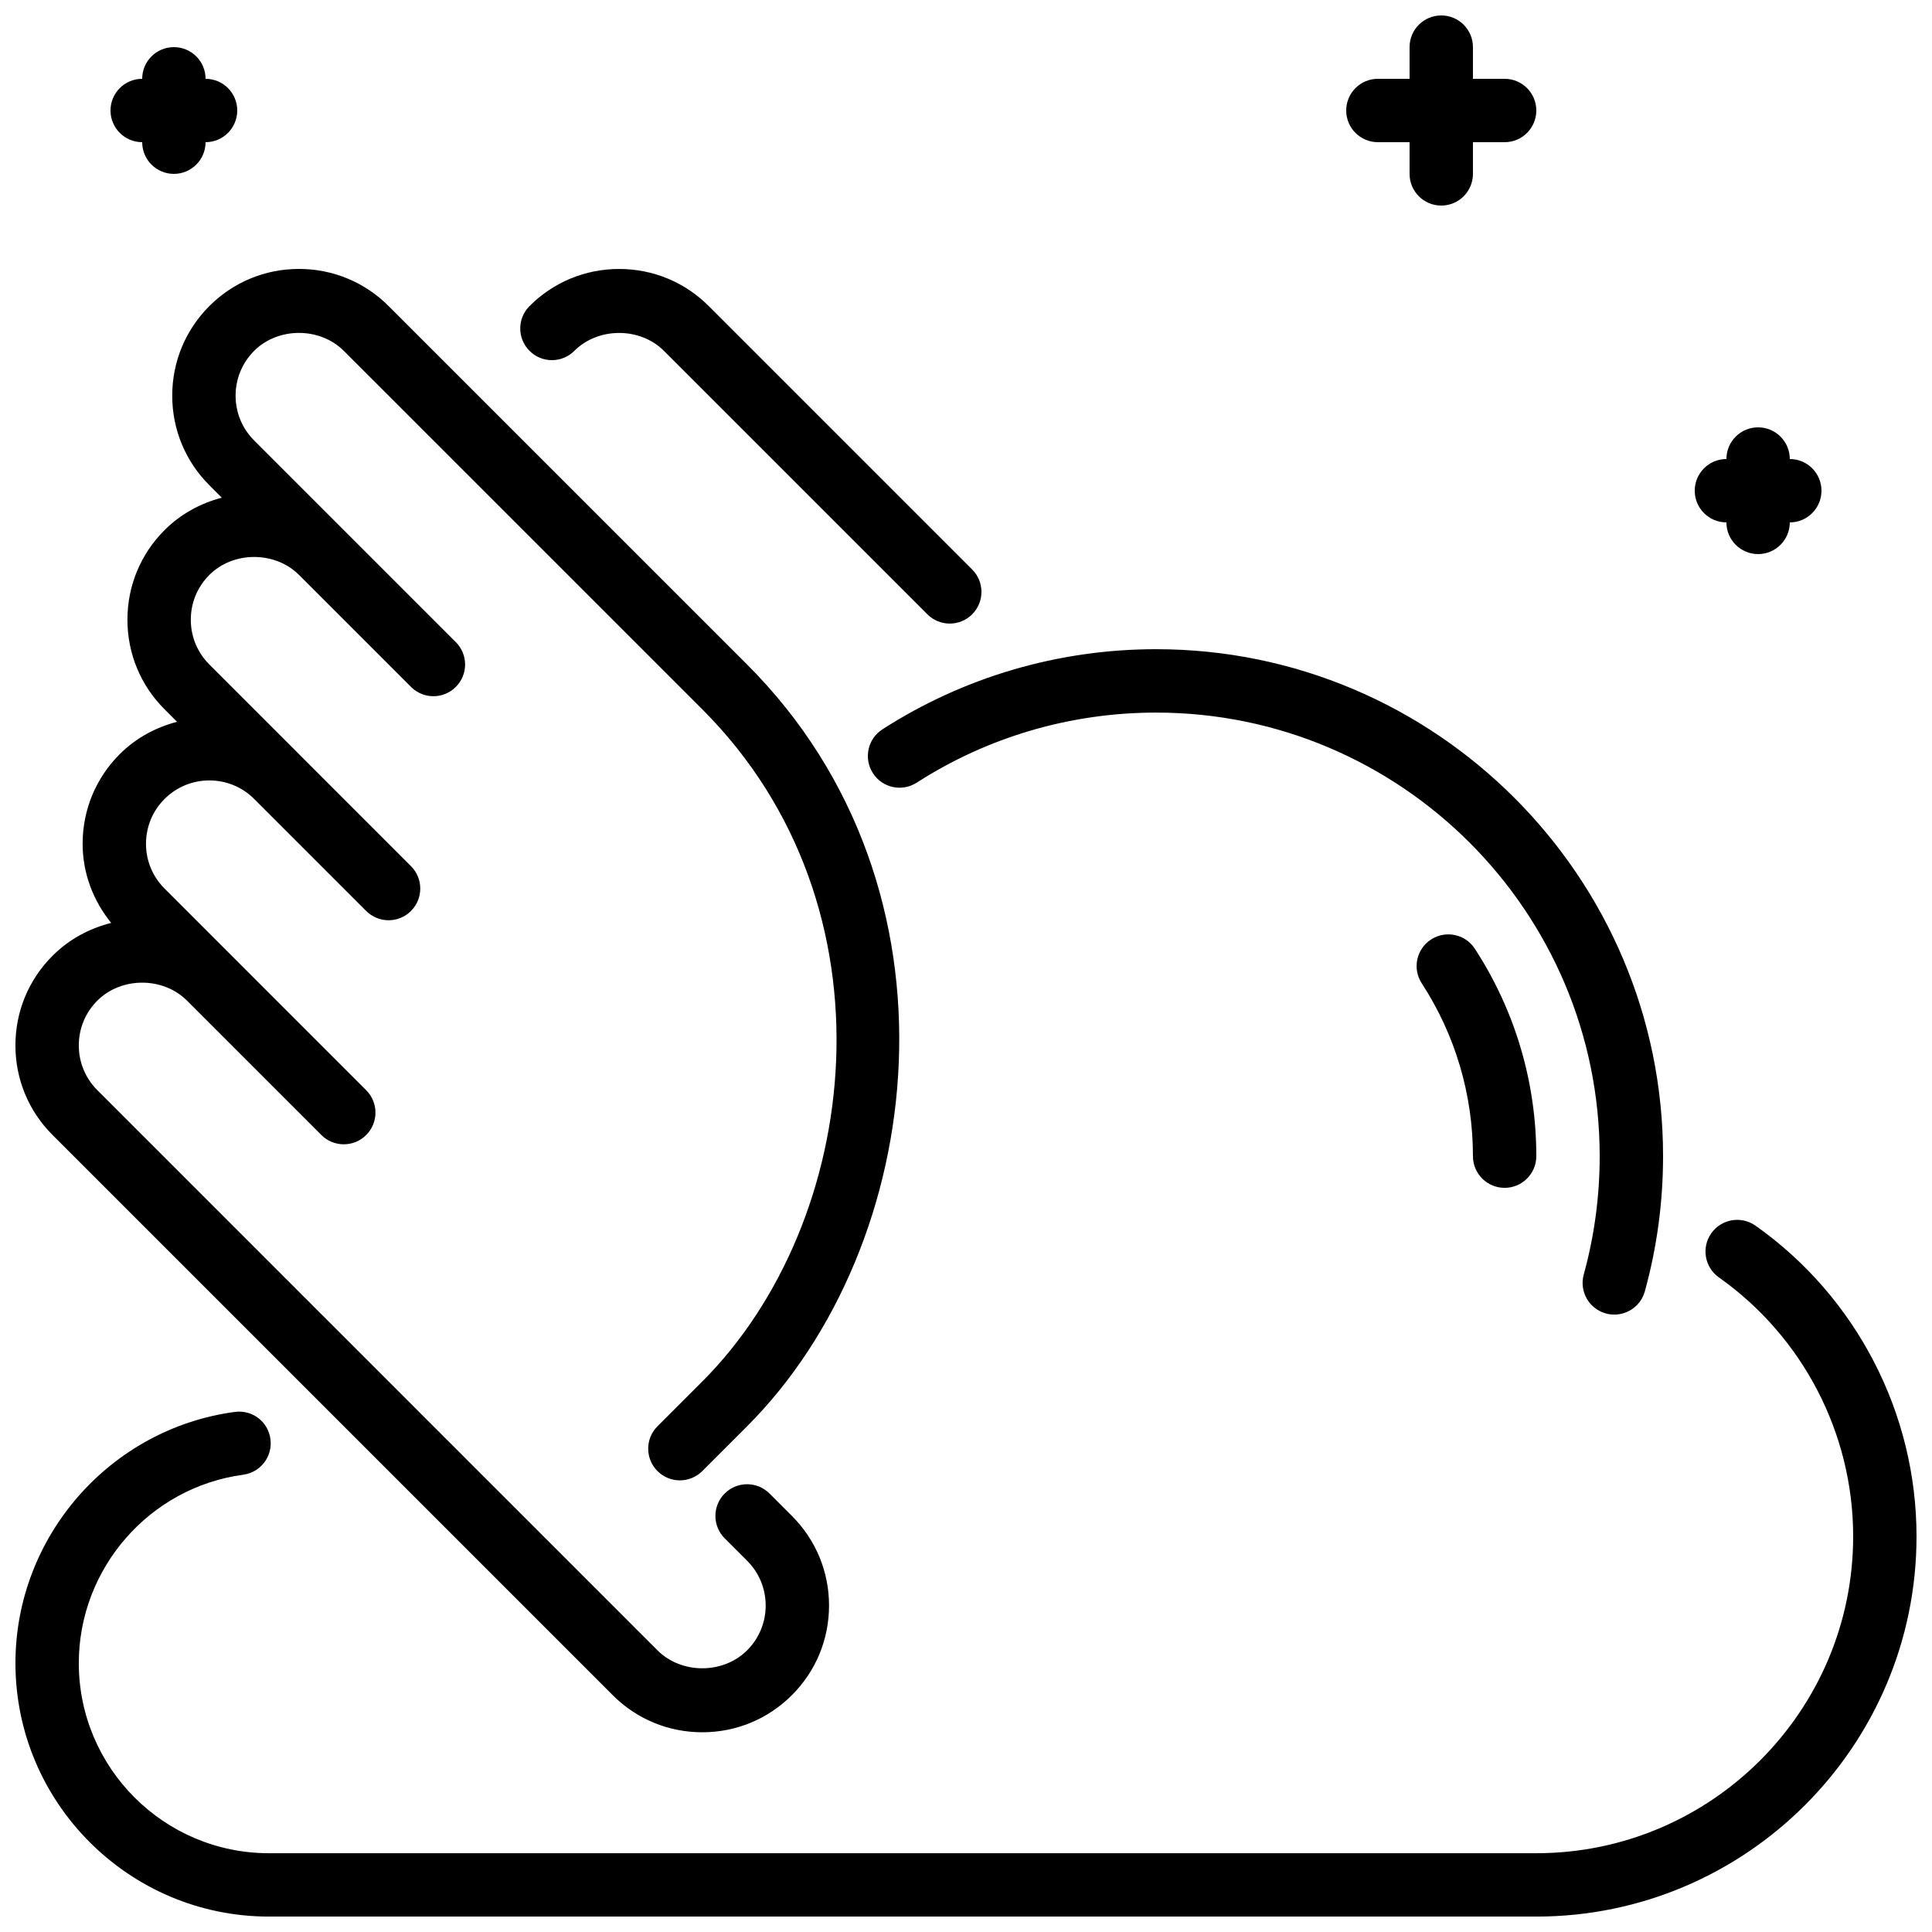 <?xml version="1.0" encoding="UTF-8"?>
<!-- Uploaded to: ICON Repo, www.svgrepo.com, Generator: ICON Repo Mixer Tools -->
<svg width="800px" height="800px" version="1.1" viewBox="144 144 512 512" xmlns="http://www.w3.org/2000/svg">
 <defs>
  <clipPath id="a">
   <path d="m148.09 148.09h503.81v503.81h-503.81z"/>
  </clipPath>
 </defs>
 <g clip-path="url(#a)">
  <path d="m181.68 181.68c0 4.637 3.754 8.398 8.398 8.398s8.398-3.762 8.398-8.398c4.641 0 8.395-3.762 8.395-8.395 0-4.637-3.754-8.398-8.395-8.398 0-4.633-3.754-8.395-8.398-8.395s-8.398 3.762-8.398 8.395c-4.641 0-8.395 3.762-8.395 8.398 0 4.633 3.754 8.395 8.395 8.395zm419.84 100.76c0 4.637 3.754 8.398 8.395 8.398 4.644 0 8.398-3.762 8.398-8.398 4.644 0 8.395-3.762 8.395-8.395 0-4.637-3.75-8.398-8.395-8.398 0-4.633-3.754-8.395-8.398-8.395-4.641 0-8.395 3.762-8.395 8.395-4.644 0-8.398 3.762-8.398 8.398 0 4.633 3.754 8.395 8.398 8.395zm-92.367-100.76h8.398v8.398c0 4.637 3.754 8.398 8.395 8.398 4.644 0 8.398-3.762 8.398-8.398v-8.398h8.398c4.641 0 8.395-3.762 8.395-8.395 0-4.637-3.754-8.398-8.395-8.398h-8.398v-8.395c0-4.637-3.754-8.398-8.398-8.398-4.641 0-8.395 3.762-8.395 8.398v8.395h-8.398c-4.641 0-8.395 3.762-8.395 8.398 0 4.633 3.754 8.395 8.395 8.395zm-202.78 411.55c6.332 6.348 14.77 9.84 23.746 9.84 8.969 0 17.398-3.492 23.746-9.84 6.348-6.34 9.84-14.777 9.84-23.746 0-8.977-3.492-17.406-9.84-23.754l-5.938-5.938c-3.281-3.273-8.598-3.273-11.871 0-3.285 3.281-3.285 8.598 0 11.883l5.934 5.934c3.176 3.168 4.922 7.383 4.922 11.875 0 4.484-1.746 8.699-4.922 11.871-6.348 6.34-17.398 6.34-23.746 0l-148.44-148.44c-3.176-3.176-4.922-7.379-4.922-11.875 0-4.481 1.746-8.695 4.922-11.871 6.348-6.34 17.398-6.34 23.746 0l35.617 35.621c1.648 1.645 3.789 2.457 5.938 2.457s4.301-0.812 5.938-2.457c3.281-3.277 3.281-8.594 0-11.875l-53.43-53.438c-3.172-3.176-4.922-7.391-4.922-11.871 0-4.484 1.75-8.711 4.922-11.875 6.543-6.543 17.195-6.551 23.738-0.008l29.691 29.691c1.645 1.637 3.785 2.461 5.938 2.461 2.148 0 4.297-0.824 5.934-2.461 3.285-3.277 3.285-8.59 0-11.875l-29.68-29.684v-0.008s-0.008 0-0.008-0.008l-23.738-23.738c-3.176-3.172-4.922-7.387-4.922-11.871s1.746-8.699 4.922-11.875c6.348-6.34 17.398-6.34 23.746 0 0 0 0.008 0 0.016 0.008l29.676 29.676c3.281 3.285 8.598 3.285 11.871 0 3.285-3.273 3.285-8.59 0-11.871l-53.438-53.438c-3.172-3.176-4.922-7.391-4.922-11.875s1.75-8.707 4.922-11.883c6.348-6.328 17.398-6.328 23.746 0l95.012 95.004c52.48 52.488 42.117 136 0 178.13l-11.875 11.875c-3.281 3.273-3.281 8.59 0 11.871 1.637 1.637 3.789 2.461 5.938 2.461 2.148 0 4.289-0.824 5.938-2.461l11.871-11.871c47.738-47.746 59.484-142.39 0-201.88l-95.008-95c-6.34-6.34-14.77-9.832-23.746-9.832-8.969 0-17.398 3.492-23.746 9.832-6.348 6.348-9.844 14.785-9.844 23.754s3.496 17.406 9.844 23.746l3.289 3.293c-5.668 1.492-10.906 4.332-15.164 8.59-6.348 6.34-9.84 14.77-9.84 23.746 0 8.977 3.492 17.406 9.84 23.746l3.309 3.309c-5.559 1.461-10.832 4.223-15.18 8.562-6.348 6.348-9.844 14.789-9.844 23.758 0 7.758 2.754 15.027 7.566 20.98-5.82 1.461-11.191 4.359-15.535 8.707-6.348 6.34-9.84 14.773-9.84 23.746 0 8.977 3.492 17.41 9.84 23.75zm-10.168-356.25c6.348-6.328 17.398-6.328 23.746 0l69.809 69.812c1.648 1.645 3.789 2.461 5.938 2.461 2.148 0 4.301-0.816 5.938-2.461 3.281-3.273 3.281-8.59 0-11.871l-69.812-69.812c-6.34-6.34-14.777-9.832-23.746-9.832-8.977 0-17.406 3.492-23.746 9.832-3.281 3.281-3.281 8.598 0 11.871 3.273 3.285 8.59 3.285 11.875 0zm227.03 156c-3.887 2.527-4.988 7.734-2.453 11.621 8.867 13.621 13.562 29.457 13.562 45.789 0 4.637 3.754 8.398 8.398 8.398 4.641 0 8.395-3.762 8.395-8.398 0-19.598-5.633-38.602-16.281-54.957-2.527-3.887-7.723-4.981-11.621-2.453zm85.984 75.824c-3.805-2.66-9.027-1.762-11.707 2.016-2.676 3.789-1.77 9.027 2.016 11.707 22.277 15.742 35.578 41.395 35.578 68.625 0 46.301-37.668 83.969-83.969 83.969h-335.87c-27.785 0-50.383-22.594-50.383-50.379 0-25.117 18.734-46.578 43.582-49.93 4.59-0.621 7.816-4.844 7.203-9.438-0.613-4.602-4.762-7.816-9.445-7.203-33.137 4.465-58.133 33.082-58.133 66.57 0 37.035 30.137 67.172 67.176 67.172h335.87c55.562 0 100.76-45.199 100.76-100.76 0-32.68-15.953-63.461-42.68-82.348zm-231.38-131.52c21.629-13.895 46.719-21.242 72.539-21.242 74.078 0 134.35 60.27 134.35 134.35 0 12.16-1.621 24.219-4.828 35.82-1.027 3.723-4.41 6.164-8.09 6.164-0.746 0-1.492-0.094-2.25-0.301-4.465-1.234-7.086-5.863-5.852-10.328 2.805-10.152 4.223-20.699 4.223-31.355 0-64.824-52.73-117.55-117.55-117.55-22.594 0-44.543 6.422-63.453 18.574-3.922 2.512-9.113 1.367-11.598-2.519-2.512-3.906-1.387-9.102 2.512-11.605z" fill-rule="evenodd"/>
 </g>
</svg>
